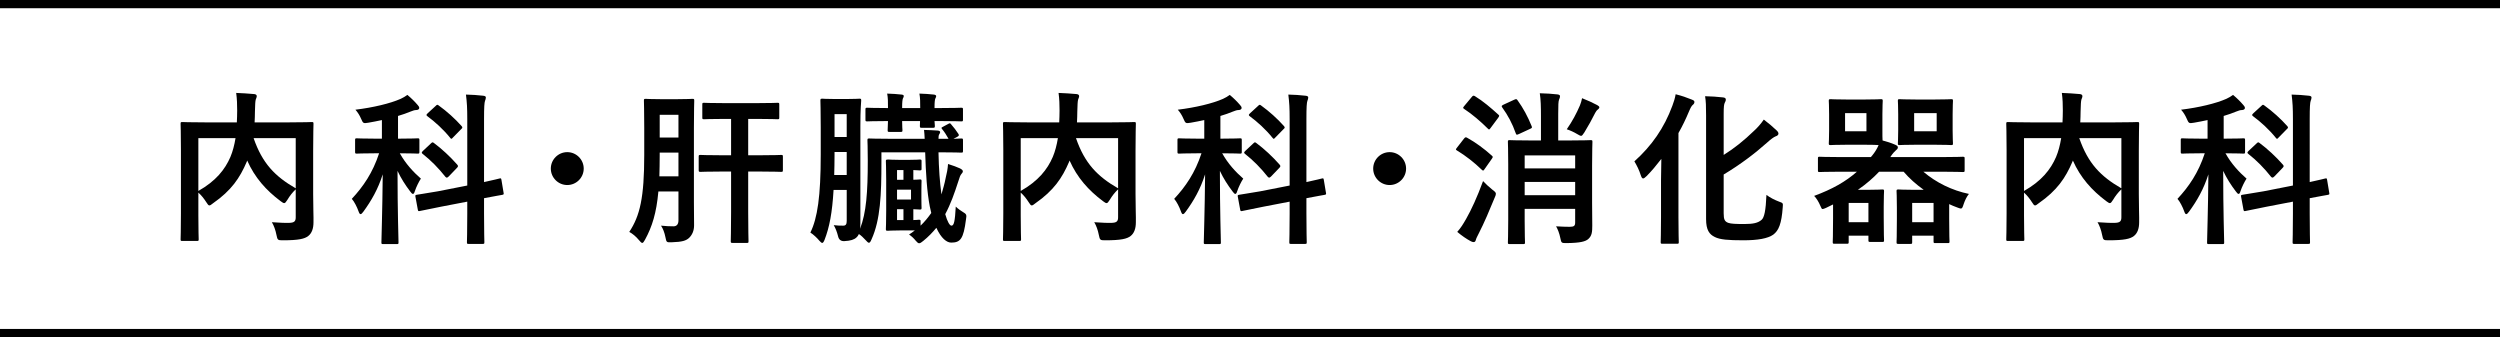 <?xml version="1.0" encoding="UTF-8"?><svg id="_レイヤー_2" xmlns="http://www.w3.org/2000/svg" viewBox="0 0 304 41"><defs><style>.cls-1{fill:none;stroke:#000;stroke-miterlimit:10;}.cls-2{stroke-width:0px;}</style></defs><g id="_ヘッダー"><line class="cls-1" y1=".5" x2="304" y2=".5"/><line class="cls-1" y1="40.5" x2="304" y2="40.5"/><path class="cls-2" d="m38.08,23.56c0,1.74.06,2.8.04,3.48,0,.74-.2,1.32-.64,1.66-.44.34-1.14.52-3.1.52-.58,0-.64-.02-.76-.64s-.32-1.16-.56-1.56c.84.06,1.72.1,2.1.08.62-.02.8-.18.8-.68v-3.4c-.4.38-.74.82-1,1.26-.18.28-.28.42-.4.42-.1,0-.22-.08-.44-.24-1.76-1.32-3.14-2.86-4.06-4.94l-.06.16c-.84,1.96-1.86,3.48-4.1,5.04-.22.18-.34.26-.44.26-.12,0-.2-.12-.38-.4-.28-.44-.6-.84-.96-1.16v2.78c0,1.86.04,2.78.04,2.9,0,.18-.02.2-.24.2h-1.74c-.2,0-.22-.02-.22-.2,0-.14.04-1.08.04-3.14v-7.74c0-2.06-.04-3.02-.04-3.16,0-.2.02-.22.22-.22.14,0,.8.04,2.7.04h3.92c.02-.46.04-.94.04-1.44,0-.72-.02-1.4-.12-2.14.7.02,1.48.08,2.2.14.2.02.3.12.3.24,0,.14-.06.26-.12.42-.06.2-.08.64-.1,1.46,0,.44-.02.88-.04,1.32h4.26c1.88,0,2.56-.04,2.68-.04.2,0,.22.02.22.22,0,.12-.04,1.2-.04,3.28v5.22Zm-13.96-.34c2.12-1.2,3.24-2.6,3.9-4.14.28-.66.48-1.44.62-2.28h-4.52v6.42Zm11.84-6.42h-5.12c1.06,3.08,2.62,4.66,5.12,6.1v-6.1Z"/><path class="cls-2" d="m46.44,14.6c-.54.12-1.08.22-1.64.32-.62.1-.64.1-.9-.5-.18-.42-.4-.76-.68-1.08,2.14-.26,4.24-.76,5.5-1.32.34-.16.54-.28.82-.48.5.42.88.8,1.26,1.24.12.14.18.22.18.36s-.16.24-.36.24c-.22,0-.42.08-.68.18-.48.2-1,.38-1.54.54v2.76h.18c1.56,0,2.08-.04,2.2-.04.2,0,.22.02.22.22v1.42c0,.2-.02.22-.22.22-.12,0-.64-.04-2.16-.04.68,1.24,1.64,2.28,2.56,3.08-.24.36-.56,1-.74,1.54-.06.22-.14.32-.22.32-.1,0-.2-.1-.34-.3-.58-.76-1.12-1.6-1.54-2.5,0,4.9.12,8.26.12,8.7,0,.18-.02.2-.22.2h-1.64c-.2,0-.22-.02-.22-.2,0-.42.12-3.8.16-8.28-.58,1.82-1.38,3.2-2.34,4.52-.14.2-.26.32-.36.32-.08,0-.16-.1-.24-.34-.18-.52-.54-1.22-.82-1.52,1.38-1.48,2.54-3.16,3.32-5.54h-.5c-1.56,0-2.08.04-2.2.04-.2,0-.22-.02-.22-.22v-1.42c0-.2.02-.22.22-.22.12,0,.64.04,2.2.04h.84v-2.26Zm10.38,7.96v-8.04c0-1.42-.04-2.04-.16-3.02.74.02,1.42.06,2.1.14.22.02.32.1.32.2,0,.14-.04.28-.1.42-.08.22-.12.74-.12,2.22v7.66c1.22-.26,1.72-.4,1.9-.44.18-.04.18,0,.22.2l.26,1.56c.04.18,0,.2-.2.24-.18.04-.74.12-2.18.4v1.86c0,2.24.04,3.36.04,3.48,0,.2-.02.22-.22.22h-1.7c-.18,0-.2-.02-.2-.22,0-.12.04-1.22.04-3.46v-1.46l-3.22.62-2.56.52c-.18.04-.2,0-.24-.2l-.28-1.52c-.04-.2-.02-.22.18-.26s.82-.12,2.56-.42l3.56-.7Zm-4.42-5.12c.18-.18.22-.16.38-.04.92.68,1.98,1.66,2.82,2.62.14.16.12.24-.06.42l-.98,1.02c-.1.1-.18.14-.22.14-.06,0-.1-.02-.18-.1-.82-1.04-1.78-2.02-2.76-2.78-.16-.14-.16-.18.04-.38l.96-.9Zm.58-4.56c.16-.16.2-.18.36-.06,1,.72,2,1.62,2.78,2.5.06.08.1.12.1.18s-.04.12-.14.2l-.98,1c-.2.22-.22.24-.36.06-.84-1.04-1.86-1.96-2.76-2.62-.18-.14-.16-.18.04-.38l.96-.88Z"/><path class="cls-2" d="m70.98,20.5c0,1.1-.9,2-2,2s-2-.9-2-2,.9-2,2-2,2,.9,2,2Z"/><path class="cls-2" d="m84.38,24.58c0,.98.02,2,.02,2.82,0,.64-.22,1.16-.62,1.54-.36.32-.8.48-2.1.52-.62.02-.64.02-.76-.6-.12-.6-.3-1.06-.54-1.42.62.06,1.06.08,1.52.08.36,0,.6-.22.6-.72v-3.52h-2.44c-.24,2.64-.76,4.28-1.62,5.86-.14.26-.24.4-.34.4s-.22-.12-.4-.34c-.38-.46-.78-.78-1.18-1,1.3-1.96,1.82-4.18,1.82-9.36v-3.28c0-2.1-.04-3.18-.04-3.32,0-.2.02-.22.24-.22.12,0,.52.04,1.82.04h1.98c1.3,0,1.72-.04,1.84-.04.22,0,.24.02.24.22,0,.12-.04,1.22-.04,3.32v9.02Zm-1.88-3.14v-2.88h-2.28v.3c0,.96-.02,1.8-.04,2.58h2.32Zm-2.28-7.48v2.76h2.28v-2.76h-2.28Zm7.54,6.9c-1.82,0-2.44.04-2.56.04-.22,0-.24-.02-.24-.24v-1.6c0-.2.02-.22.24-.22.12,0,.74.04,2.56.04h1.14v-4.42h-.82c-1.74,0-2.34.04-2.46.04-.2,0-.22-.02-.22-.22v-1.56c0-.2.02-.22.22-.22.12,0,.72.04,2.46.04h4c1.76,0,2.34-.04,2.46-.04.2,0,.22.02.22.22v1.56c0,.2-.02.22-.22.22-.12,0-.7-.04-2.46-.04h-1.1v4.42h1.44c1.82,0,2.44-.04,2.56-.04.2,0,.22.02.22.22v1.6c0,.22-.02.24-.22.24-.12,0-.74-.04-2.56-.04h-1.44v4.92c0,2.26.04,3.42.04,3.54,0,.2-.02.22-.2.22h-1.72c-.22,0-.24-.02-.24-.22,0-.14.04-1.28.04-3.54v-4.92h-1.14Z"/><path class="cls-2" d="m115.36,15.04c.16-.08.18-.06.3.08.34.38.6.74.88,1.16.1.16.08.24-.14.36l-.46.24c.6-.02.86-.04.94-.04.2,0,.22.02.22.24v1.26c0,.2-.02.22-.22.22-.12,0-.76-.04-2.66-.04h-.1c.04,2.04.16,3.62.36,5.12.18-.62.4-1.38.5-1.94.16-.64.26-1.16.3-1.76.62.2,1.08.36,1.46.54.22.12.34.22.34.34s-.04.18-.16.32c-.14.14-.24.42-.4.94-.46,1.42-.92,2.74-1.58,3.96.26.92.54,1.4.76,1.4.3,0,.42-.5.52-2.32.26.26.6.5.84.64.48.28.5.36.4.94-.3,2.36-.68,2.8-1.8,2.8-.54,0-1.22-.52-1.8-1.8-.46.56-.98,1.1-1.6,1.6-.22.18-.36.28-.5.28-.12,0-.22-.1-.4-.3-.26-.32-.52-.56-.82-.76.24-.16.48-.32.7-.5h-1.82c-.96,0-1.34.04-1.46.04-.22,0-.24-.02-.24-.22,0-.12.04-.78.04-2.22v-3.8c0-1.42-.04-2.1-.04-2.22,0-.18.02-.2.34-.2.12,0,.4.04,1.36.04h1.1c.94,0,1.18-.04,1.3-.04.22,0,.24.02.24.2v.9c0,.2-.02.22-.24.22-.1,0-.28-.02-.76-.04v1.18c.48,0,.68-.04.78-.04.2,0,.22.02.22.22,0,.12-.02.42-.02,1.14v.96c0,.7.02,1,.02,1.12,0,.2-.02.22-.22.22-.1,0-.3-.02-.78-.04v1.32c.42,0,.56-.04.66-.04.2,0,.22.02.22.22v.5c.5-.48.92-1,1.3-1.54l-.18-.8c-.34-1.76-.48-4.02-.56-6.58h-5.32v1.2c0,3.92-.12,7-1.2,9.38-.12.28-.2.42-.32.42-.1,0-.22-.12-.4-.32-.28-.3-.54-.56-.82-.74-.08.18-.18.32-.3.42-.28.26-.7.4-1.46.44q-.64.04-.78-.62c-.12-.48-.3-.96-.52-1.32.48.06.78.06,1.16.06.3,0,.42-.16.42-.58v-3.76h-1.6c-.16,2.76-.5,4.54-1.1,6.08-.1.24-.18.36-.28.36-.08,0-.2-.1-.34-.26-.26-.32-.72-.76-1.1-1,.86-1.74,1.26-4.4,1.26-9.48v-3.28c0-2.08-.04-3.16-.04-3.28,0-.22.02-.24.24-.24.12,0,.44.04,1.5.04h1.48c1.06,0,1.38-.04,1.52-.04.2,0,.22.02.22.24,0,.12-.1,1-.1,3.08v11.86c0,.24-.02.44-.04.64.76-1.94.94-4.44.94-8.28,0-1.62-.04-2.34-.04-2.46,0-.22.02-.24.22-.24.12,0,.82.04,2.72.04h4.02c-.02-.42-.04-.76-.08-1.08.56.02,1.22.04,1.68.08.2.02.28.1.28.18,0,.1-.06.2-.12.3-.06.1-.08.24-.08.52h1.22c-.26-.46-.48-.82-.78-1.18-.12-.14-.1-.18.06-.26l.74-.4Zm-12.4,6.24v-2.8h-1.48v.34c0,.9-.02,1.72-.04,2.46h1.52Zm-1.48-7.4v2.78h1.48v-2.78h-1.48Zm3.76-.56c0-.2.02-.22.22-.22.12,0,.76.04,2.52.04,0-.72,0-1.26-.1-1.76.64.02,1.22.06,1.76.12.18.02.26.08.26.18s-.04.16-.1.28c-.06.14-.1.44-.1,1.18h2.2c0-.7,0-1.24-.1-1.76.64.02,1.22.06,1.76.12.18.02.28.1.28.18,0,.12-.06.2-.1.3-.06.12-.1.42-.1,1.16h.54c1.92,0,2.58-.04,2.7-.04.2,0,.22.02.22.22v1.22c0,.2-.02.22-.22.22-.12,0-.78-.04-2.7-.04h-.54c.02.34.04.52.04.58,0,.22-.02.24-.24.24h-1.34c-.22,0-.24-.02-.24-.24,0-.06.02-.24.02-.58h-2.18c0,.68.04.98.04,1.1,0,.2-.02.22-.22.22h-1.36c-.2,0-.22-.02-.22-.22,0-.12.02-.42.04-1.1-1.76,0-2.4.04-2.52.04-.2,0-.22-.02-.22-.22v-1.22Zm4.62,8.54v-1.18h-.78v1.18h.78Zm.92,1.2h-1.7v1.2h1.7v-1.2Zm-.92,3.7v-1.32h-.78v1.32h.78Z"/><path class="cls-2" d="m138.08,23.56c0,1.74.06,2.8.04,3.48,0,.74-.2,1.32-.64,1.66-.44.34-1.14.52-3.1.52-.58,0-.64-.02-.76-.64s-.32-1.16-.56-1.56c.84.06,1.72.1,2.1.08.62-.02.8-.18.8-.68v-3.4c-.4.38-.74.82-1,1.26-.18.28-.28.42-.4.42-.1,0-.22-.08-.44-.24-1.76-1.32-3.14-2.86-4.06-4.94l-.06.16c-.84,1.96-1.86,3.48-4.1,5.04-.22.18-.34.26-.44.26-.12,0-.2-.12-.38-.4-.28-.44-.6-.84-.96-1.16v2.78c0,1.86.04,2.78.04,2.9,0,.18-.02.2-.24.2h-1.74c-.2,0-.22-.02-.22-.2,0-.14.04-1.08.04-3.14v-7.74c0-2.06-.04-3.02-.04-3.16,0-.2.02-.22.22-.22.14,0,.8.04,2.7.04h3.92c.02-.46.04-.94.04-1.44,0-.72-.02-1.4-.12-2.14.7.02,1.48.08,2.2.14.2.02.3.12.3.24,0,.14-.06.26-.12.42-.06.2-.08.64-.1,1.46,0,.44-.02.88-.04,1.32h4.26c1.88,0,2.56-.04,2.68-.04.2,0,.22.02.22.22,0,.12-.04,1.2-.04,3.28v5.22Zm-13.96-.34c2.12-1.2,3.24-2.6,3.9-4.14.28-.66.48-1.44.62-2.28h-4.52v6.42Zm11.84-6.42h-5.12c1.06,3.08,2.62,4.66,5.12,6.1v-6.1Z"/><path class="cls-2" d="m146.44,14.6c-.54.12-1.08.22-1.64.32-.62.1-.64.1-.9-.5-.18-.42-.4-.76-.68-1.08,2.14-.26,4.24-.76,5.5-1.32.34-.16.54-.28.82-.48.5.42.88.8,1.26,1.24.12.14.18.22.18.36s-.16.24-.36.24c-.22,0-.42.08-.68.18-.48.2-1,.38-1.54.54v2.76h.18c1.56,0,2.08-.04,2.2-.04.2,0,.22.02.22.22v1.42c0,.2-.02.22-.22.22-.12,0-.64-.04-2.16-.04.68,1.24,1.64,2.28,2.56,3.08-.24.36-.56,1-.74,1.54-.06.22-.14.32-.22.32-.1,0-.2-.1-.34-.3-.58-.76-1.12-1.6-1.54-2.5,0,4.9.12,8.26.12,8.7,0,.18-.02.2-.22.2h-1.64c-.2,0-.22-.02-.22-.2,0-.42.12-3.8.16-8.28-.58,1.82-1.38,3.2-2.34,4.52-.14.2-.26.32-.36.32-.08,0-.16-.1-.24-.34-.18-.52-.54-1.22-.82-1.52,1.38-1.48,2.54-3.16,3.32-5.54h-.5c-1.56,0-2.08.04-2.2.04-.2,0-.22-.02-.22-.22v-1.42c0-.2.02-.22.22-.22.12,0,.64.04,2.2.04h.84v-2.26Zm10.38,7.96v-8.04c0-1.42-.04-2.04-.16-3.02.74.02,1.42.06,2.1.14.22.02.32.1.32.2,0,.14-.04.28-.1.42-.08.22-.12.74-.12,2.22v7.66c1.22-.26,1.72-.4,1.9-.44.18-.04.18,0,.22.2l.26,1.56c.04.18,0,.2-.2.24-.18.04-.74.12-2.18.4v1.86c0,2.24.04,3.36.04,3.48,0,.2-.02.22-.22.22h-1.7c-.18,0-.2-.02-.2-.22,0-.12.04-1.22.04-3.46v-1.46l-3.22.62-2.56.52c-.18.04-.2,0-.24-.2l-.28-1.52c-.04-.2-.02-.22.18-.26s.82-.12,2.56-.42l3.56-.7Zm-4.42-5.12c.18-.18.22-.16.38-.04.92.68,1.98,1.66,2.82,2.62.14.16.12.24-.06.42l-.98,1.02c-.1.1-.18.14-.22.14-.06,0-.1-.02-.18-.1-.82-1.04-1.78-2.02-2.76-2.78-.16-.14-.16-.18.04-.38l.96-.9Zm.58-4.56c.16-.16.2-.18.36-.06,1,.72,2,1.62,2.78,2.5.06.08.1.12.1.18s-.04.12-.14.2l-.98,1c-.2.22-.22.24-.36.06-.84-1.04-1.86-1.96-2.76-2.62-.18-.14-.16-.18.04-.38l.96-.88Z"/><path class="cls-2" d="m170.98,20.5c0,1.1-.9,2-2,2s-2-.9-2-2,.9-2,2-2,2,.9,2,2Z"/><path class="cls-2" d="m178.02,16.86c.16-.2.22-.2.4-.1.98.54,2.08,1.34,2.98,2.16.08.08.12.12.12.16,0,.06-.04.12-.12.24l-.9,1.28c-.06.1-.1.14-.16.14-.04,0-.1-.04-.18-.12-.86-.84-1.96-1.7-2.96-2.3-.1-.06-.16-.1-.16-.14,0-.06.06-.14.14-.24l.84-1.08Zm.26,9.76c.64-1.12,1.34-2.64,2.06-4.6.28.3.7.7,1.1,1.02.32.24.46.36.46.52,0,.12-.04.24-.14.46-.64,1.56-1.28,3.08-1.96,4.4-.16.32-.3.58-.34.76-.04.16-.12.26-.26.26-.12,0-.24-.04-.38-.12-.52-.28-1.04-.64-1.62-1.12.46-.52.7-.92,1.08-1.58Zm.68-14.82c.16-.2.22-.2.4-.1.98.6,1.92,1.4,2.82,2.22.08.06.12.12.12.16,0,.06-.04.12-.12.24l-.92,1.24c-.08.12-.14.18-.2.18-.04,0-.08-.04-.16-.12-.86-.86-1.92-1.76-2.84-2.36-.1-.06-.14-.1-.14-.16,0-.04.04-.1.14-.22l.9-1.08Zm5.14.34c.26-.12.32-.12.44.06.68.94,1.24,1.98,1.7,3.12.08.2.08.24-.2.36l-1.34.62c-.28.12-.3.12-.38-.08-.42-1.2-.96-2.2-1.64-3.14-.14-.18-.08-.24.16-.36l1.26-.58Zm9.5,12.6c0,1,.02,2.1.02,2.7,0,.76-.04,1.24-.5,1.64-.34.28-.92.46-2.6.48-.64,0-.66,0-.78-.6s-.32-1.1-.52-1.44c.72.04,1.14.06,1.66.06s.66-.12.66-.52v-1.66h-6.14v1.46c0,1.7.04,2.5.04,2.6,0,.2-.02.22-.22.22h-1.64c-.2,0-.22-.02-.22-.22,0-.12.04-.9.04-2.66v-6.84c0-1.76-.04-2.56-.04-2.7,0-.2.02-.22.22-.22.14,0,.78.04,2.6.04h1.2v-2.94c0-1.16-.02-2-.14-2.8.76.02,1.5.06,2.16.14.2.02.3.12.3.2,0,.16-.04.26-.12.44-.08.22-.1.62-.1,1.7v3.26h1.34c1.84,0,2.46-.04,2.6-.04.2,0,.22.02.22.22,0,.12-.04,1.06-.04,2.88v4.6Zm-8.2-5.84v1.58h6.14v-1.58h-6.14Zm6.14,4.84v-1.62h-6.14v1.62h6.14Zm.58-10.92c.12-.32.2-.56.26-.88.62.24,1.36.58,1.84.84.18.1.26.18.26.28,0,.08-.06.16-.16.24-.16.12-.24.24-.34.42-.42.84-.82,1.56-1.32,2.38-.2.3-.28.42-.4.42-.1,0-.24-.08-.48-.22-.4-.24-.84-.44-1.26-.58.68-.98,1.18-1.92,1.6-2.9Z"/><path class="cls-2" d="m201.98,21.88c0-.76.02-1.68.04-2.56-.6.78-1.2,1.5-1.78,2.08-.2.18-.32.3-.44.3s-.2-.14-.3-.44c-.16-.54-.48-1.18-.76-1.64,2.12-1.9,3.62-4.06,4.62-6.76.18-.46.32-.94.4-1.4.78.2,1.3.38,1.94.64.26.1.34.16.34.3s-.06.24-.18.34c-.16.12-.28.34-.5.86-.36.86-.78,1.74-1.26,2.58v10.22c0,1.94.04,2.92.04,3.04,0,.18-.02.2-.22.2h-1.74c-.22,0-.24-.02-.24-.2,0-.14.04-1.1.04-3.04v-4.52Zm7.62,4.08c0,.72.12.98.56,1.14.36.12.88.14,1.98.14,1.02,0,1.62-.12,2.06-.5.34-.28.52-1.14.6-3.04.42.32,1,.62,1.54.82.5.18.48.18.44.7-.14,1.96-.48,2.82-1.16,3.32-.66.46-1.86.68-3.62.68-1.88,0-2.84-.08-3.48-.4-.66-.32-1.06-.84-1.06-2.18v-12.62c0-1.12-.02-1.7-.12-2.32.8.02,1.44.06,2.14.14.26.02.38.1.38.26s-.06.26-.12.38c-.1.18-.14.5-.14,1.36v5c1.28-.8,2.46-1.74,3.7-2.94.4-.36.86-.88,1.18-1.36.54.4,1.12.9,1.56,1.32.16.16.22.26.22.4s-.14.26-.34.32c-.22.08-.6.36-1.04.76-1.48,1.32-3.24,2.66-5.28,3.88v4.74Z"/><path class="cls-2" d="m223.76,20.88c-1.76,0-2.38.04-2.5.04-.18,0-.2-.02-.2-.22v-1.42c0-.2.02-.22.2-.22.12,0,.74.04,2.5.04h3.74l.2-.24c.32-.4.56-.8.74-1.22-.28-.02-.78-.04-1.68-.04h-2.2c-1.38,0-1.82.04-1.94.04-.22,0-.24-.02-.24-.22,0-.14.04-.56.04-1.56v-1.96c0-1.06-.04-1.5-.04-1.62,0-.2.02-.22.24-.22.12,0,.56.04,1.94.04h2.2c1.36,0,1.82-.04,1.94-.04.22,0,.24.02.24.22,0,.12-.04.56-.04,1.62v1.96c0,.58,0,.98.02,1.22.58.16,1,.28,1.54.52.22.1.32.18.32.32,0,.16-.1.24-.26.38-.16.14-.36.34-.66.8h6.32c1.76,0,2.36-.04,2.48-.04.22,0,.24.02.24.22v1.42c0,.2-.02.22-.24.22-.12,0-.72-.04-2.48-.04h-2.3c1.54,1.32,3.5,2.28,5.54,2.7-.26.32-.48.76-.64,1.24-.12.38-.18.54-.34.54-.1,0-.24-.06-.46-.14-.34-.12-.66-.26-.96-.4v1.78c0,2.12.04,2.62.04,2.74,0,.2-.02.22-.2.22h-1.52c-.2,0-.22-.02-.22-.22v-.68h-2.6v.78c0,.2-.02.22-.22.22h-1.44c-.22,0-.24-.02-.24-.22,0-.14.04-.6.04-2.8v-1.38c0-1.4-.04-1.86-.04-2,0-.2.02-.22.24-.22.12,0,.62.04,1.74.04h1.32c-.92-.66-1.74-1.38-2.44-2.2h-2.98c-.72.76-1.56,1.5-2.58,2.2h1.28c1.06,0,1.56-.04,1.68-.04.2,0,.22.02.22.22,0,.14-.04.6-.04,1.86v1.28c0,2.22.04,2.66.04,2.8,0,.2-.02.22-.22.22h-1.44c-.22,0-.24-.02-.24-.22v-.54h-2.4v.76c0,.2-.02.22-.22.22h-1.5c-.2,0-.22-.02-.22-.22,0-.12.04-.64.04-2.86v-1.7l-.86.42c-.2.08-.32.14-.4.14-.12,0-.16-.1-.28-.38-.22-.52-.5-.96-.76-1.22,2.22-.82,3.84-1.74,5.2-2.94h-2.04Zm3.2-7.12h-2.6v2.2h2.6v-2.2Zm-2.16,10.92v2.34h2.4v-2.34h-2.4Zm10.46-12.58c1.42,0,1.86-.04,2-.04.2,0,.22.02.22.22,0,.12-.04.56-.04,1.62v1.96c0,1,.04,1.44.04,1.56,0,.2-.02.22-.22.22-.14,0-.58-.04-2-.04h-2.28c-1.4,0-1.86.04-1.98.04-.2,0-.22-.02-.22-.22,0-.14.04-.56.04-1.56v-1.96c0-1.06-.04-1.5-.04-1.62,0-.2.02-.22.22-.22.12,0,.58.04,1.98.04h2.28Zm-2.74,12.58v2.34h2.6v-2.34h-2.6Zm2.98-10.92h-2.74v2.2h2.74v-2.2Z"/><path class="cls-2" d="m260.08,23.56c0,1.74.06,2.8.04,3.48,0,.74-.2,1.32-.64,1.66-.44.34-1.14.52-3.1.52-.58,0-.64-.02-.76-.64s-.32-1.16-.56-1.56c.84.06,1.72.1,2.1.08.62-.02.8-.18.8-.68v-3.4c-.4.38-.74.82-1,1.26-.18.28-.28.42-.4.42-.1,0-.22-.08-.44-.24-1.76-1.32-3.14-2.86-4.06-4.94l-.06.16c-.84,1.96-1.86,3.48-4.1,5.04-.22.18-.34.26-.44.26-.12,0-.2-.12-.38-.4-.28-.44-.6-.84-.96-1.16v2.78c0,1.86.04,2.78.04,2.9,0,.18-.02.2-.24.2h-1.74c-.2,0-.22-.02-.22-.2,0-.14.04-1.08.04-3.14v-7.74c0-2.06-.04-3.02-.04-3.16,0-.2.02-.22.22-.22.14,0,.8.04,2.7.04h3.92c.02-.46.04-.94.04-1.44,0-.72-.02-1.4-.12-2.14.7.02,1.48.08,2.2.14.2.02.3.12.3.24,0,.14-.06.26-.12.42-.06.2-.08.64-.1,1.46,0,.44-.02.88-.04,1.32h4.26c1.88,0,2.56-.04,2.68-.04.2,0,.22.02.22.22,0,.12-.04,1.2-.04,3.28v5.22Zm-13.96-.34c2.12-1.2,3.24-2.6,3.9-4.14.28-.66.48-1.44.62-2.28h-4.52v6.42Zm11.84-6.42h-5.12c1.06,3.08,2.62,4.66,5.12,6.1v-6.1Z"/><path class="cls-2" d="m268.44,14.6c-.54.12-1.08.22-1.64.32-.62.1-.64.1-.9-.5-.18-.42-.4-.76-.68-1.08,2.14-.26,4.24-.76,5.5-1.32.34-.16.54-.28.82-.48.5.42.88.8,1.26,1.24.12.14.18.22.18.36s-.16.24-.36.24c-.22,0-.42.08-.68.18-.48.2-1,.38-1.54.54v2.76h.18c1.56,0,2.08-.04,2.2-.04.2,0,.22.02.22.22v1.42c0,.2-.02.22-.22.22-.12,0-.64-.04-2.16-.04.68,1.24,1.64,2.28,2.56,3.08-.24.36-.56,1-.74,1.54-.06.22-.14.32-.22.32-.1,0-.2-.1-.34-.3-.58-.76-1.12-1.6-1.54-2.5,0,4.9.12,8.26.12,8.7,0,.18-.02.2-.22.2h-1.64c-.2,0-.22-.02-.22-.2,0-.42.12-3.8.16-8.28-.58,1.82-1.38,3.2-2.34,4.52-.14.2-.26.32-.36.32-.08,0-.16-.1-.24-.34-.18-.52-.54-1.22-.82-1.52,1.38-1.48,2.54-3.16,3.32-5.54h-.5c-1.56,0-2.08.04-2.2.04-.2,0-.22-.02-.22-.22v-1.42c0-.2.02-.22.22-.22.12,0,.64.04,2.2.04h.84v-2.26Zm10.38,7.96v-8.04c0-1.42-.04-2.04-.16-3.02.74.02,1.42.06,2.1.14.22.02.32.1.32.2,0,.14-.04.28-.1.42-.08.22-.12.74-.12,2.22v7.66c1.22-.26,1.72-.4,1.9-.44.18-.04.18,0,.22.2l.26,1.56c.04.18,0,.2-.2.24-.18.04-.74.12-2.18.4v1.86c0,2.24.04,3.36.04,3.48,0,.2-.02.22-.22.22h-1.7c-.18,0-.2-.02-.2-.22,0-.12.04-1.22.04-3.46v-1.46l-3.22.62-2.56.52c-.18.04-.2,0-.24-.2l-.28-1.52c-.04-.2-.02-.22.18-.26s.82-.12,2.56-.42l3.56-.7Zm-4.42-5.12c.18-.18.22-.16.38-.04.92.68,1.98,1.66,2.82,2.62.14.16.12.24-.06.42l-.98,1.02c-.1.1-.18.14-.22.14-.06,0-.1-.02-.18-.1-.82-1.04-1.78-2.02-2.76-2.78-.16-.14-.16-.18.04-.38l.96-.9Zm.58-4.56c.16-.16.2-.18.36-.06,1,.72,2,1.62,2.78,2.5.06.08.1.12.1.18s-.04.12-.14.2l-.98,1c-.2.22-.22.24-.36.06-.84-1.04-1.86-1.96-2.76-2.62-.18-.14-.16-.18.04-.38l.96-.88Z"/></g></svg>